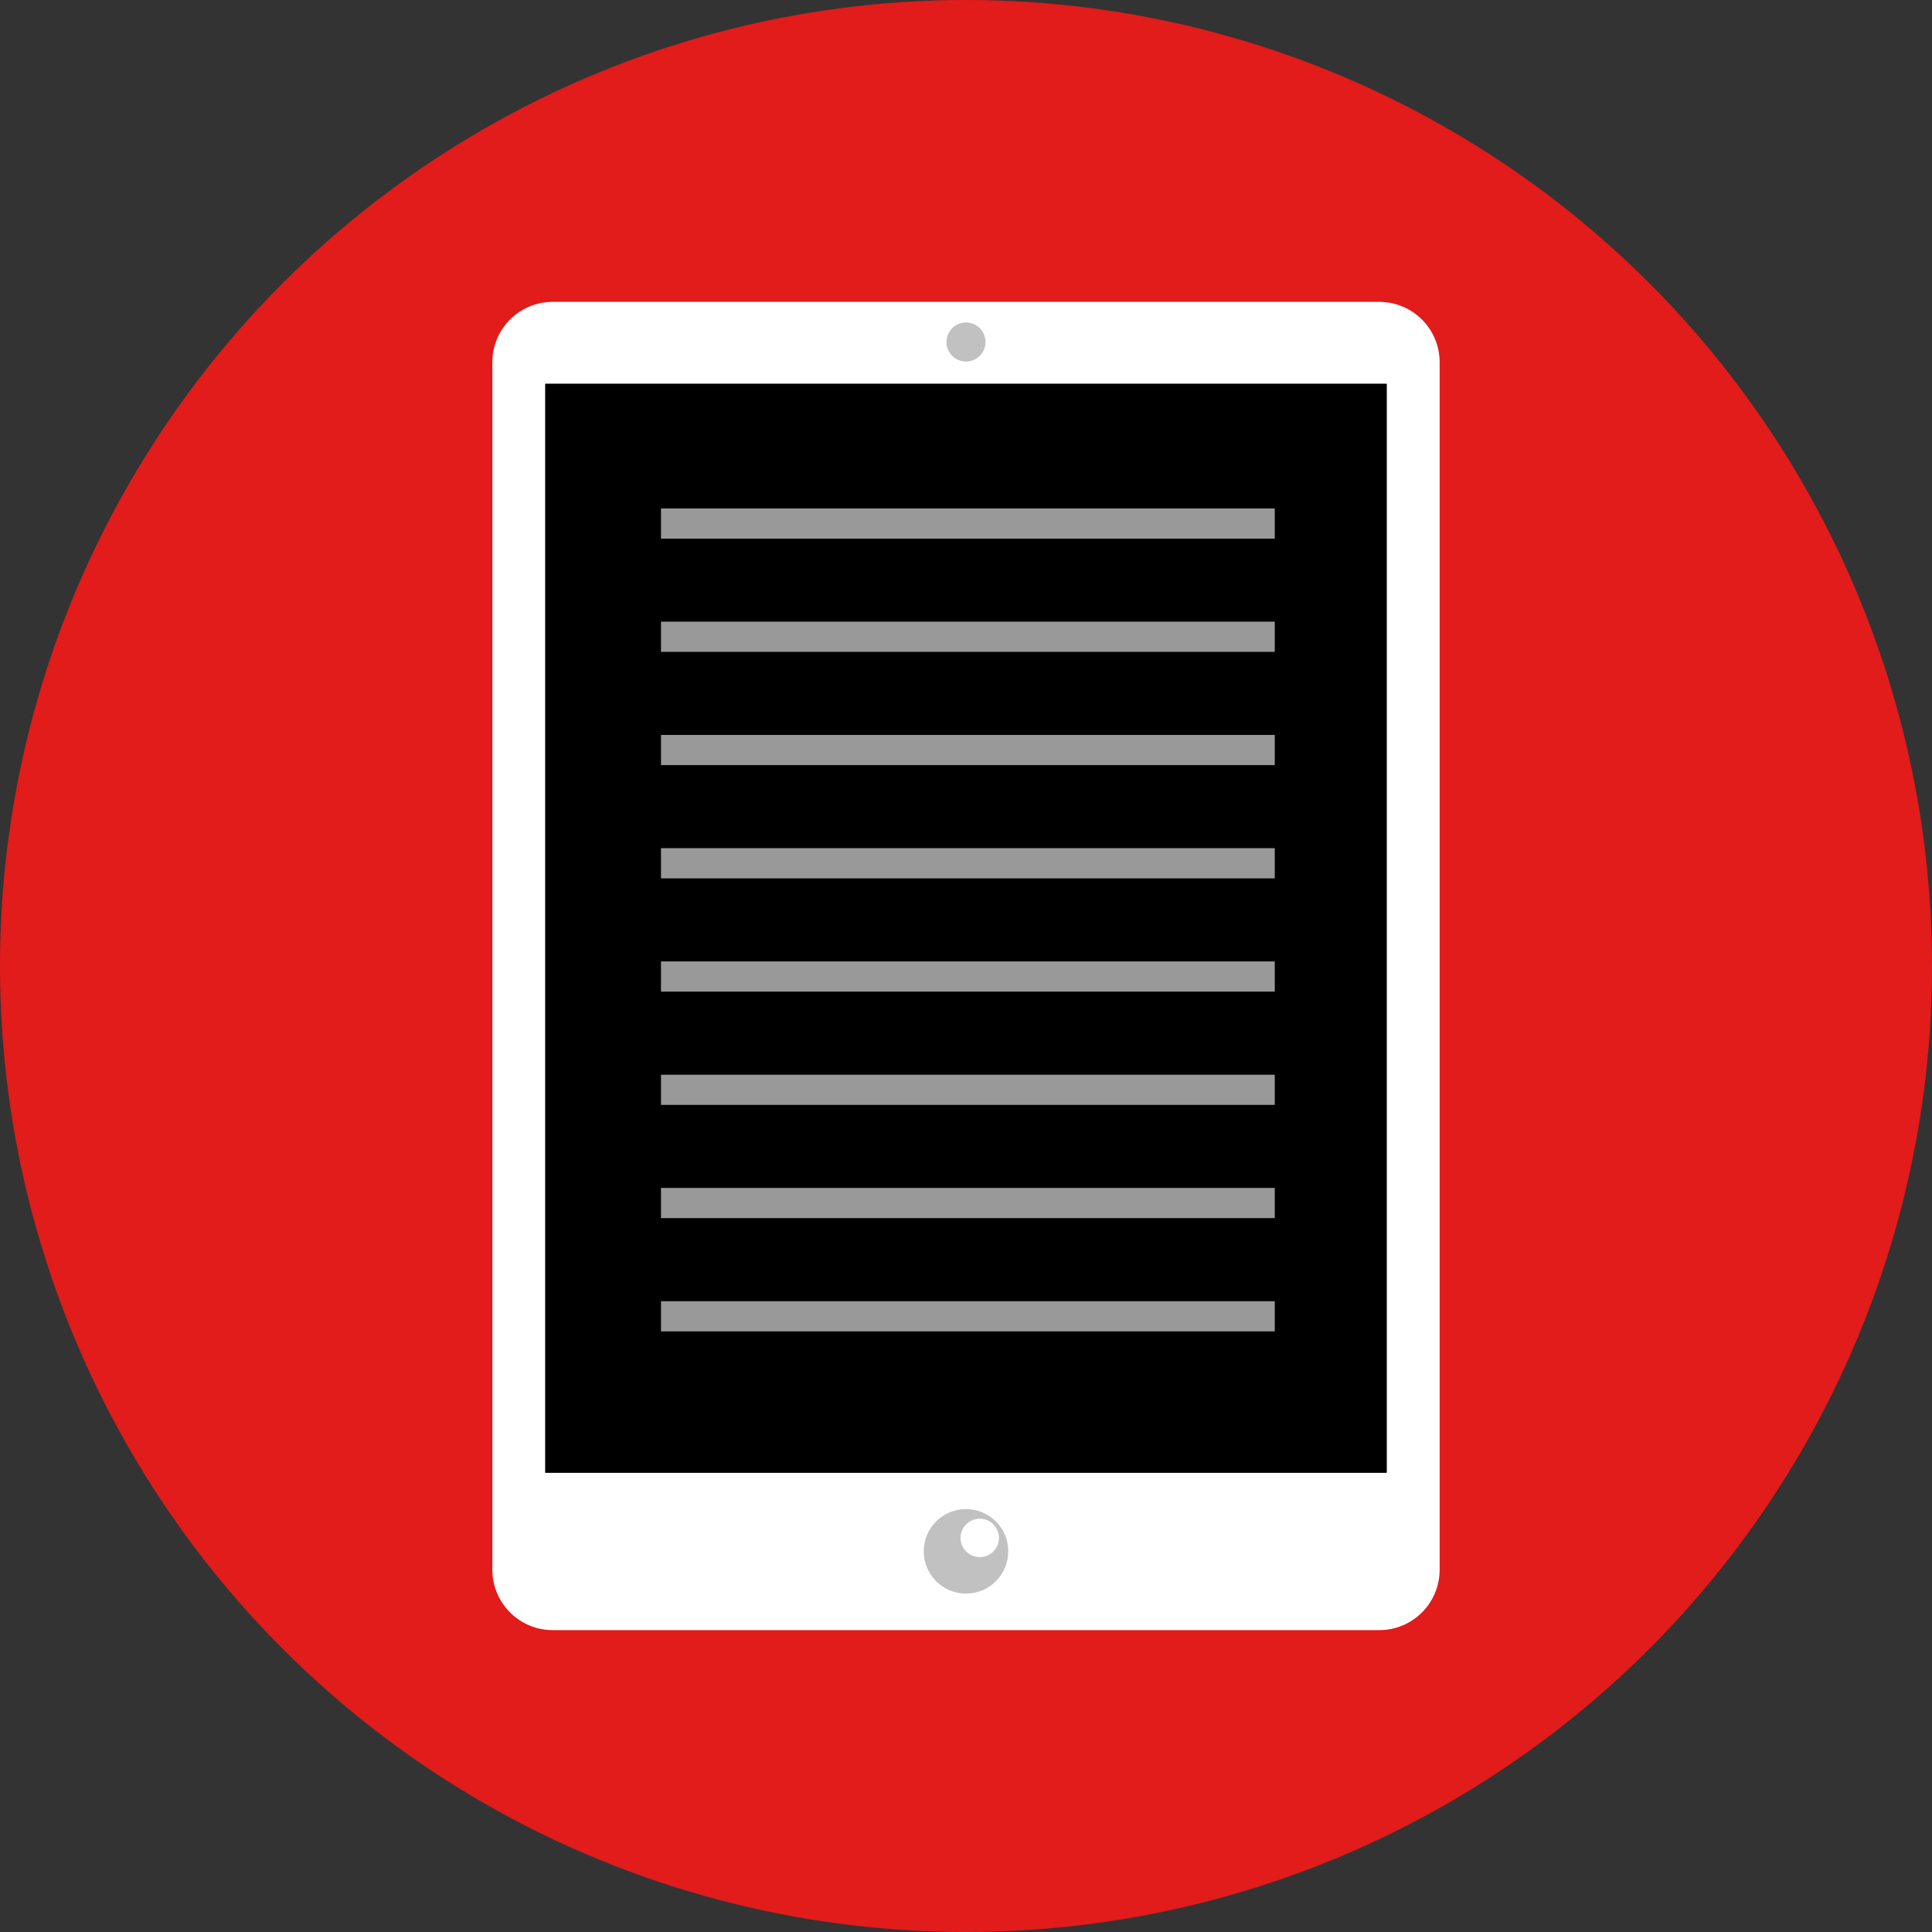 <?xml version="1.0" encoding="iso-8859-1"?>
<!-- Uploaded to: SVG Repo, www.svgrepo.com, Generator: SVG Repo Mixer Tools -->
<svg version="1.1" id="Layer_1" xmlns="http://www.w3.org/2000/svg" xmlns:xlink="http://www.w3.org/1999/xlink" 
	 viewBox="0 0 511.999 511.999" xml:space="preserve">
<rect x="0" y="0" width="511.999" height="511.999" fill="#333333" stroke="none"/>
<circle style="fill:#E21B1B;" cx="255.999" cy="255.999" r="255.999"/>
<path style="fill:#FFFFFF;" d="M365.52,432H146.48c-8.837,0-16-7.163-16-16V96c0-8.837,7.163-16,16-16h219.04
	c8.837,0,16,7.163,16,16v320C381.52,424.837,374.357,432,365.52,432z"/>
<path style="fill:#C1C1C1;" d="M256.001,422.321c-6.186,0-11.2-5.014-11.2-11.2c0-6.186,5.014-11.2,11.2-11.2
	c6.186,0,11.2,5.014,11.2,11.2C267.2,417.306,262.185,422.321,256.001,422.321L256.001,422.321z M256.001,404
	c-1.965,2.009-1.929,5.231,0.08,7.195c2.009,1.965,5.231,1.929,7.196-0.08c1.965-2.008,1.929-5.231-0.08-7.195
	c-1.977-1.934-5.138-1.934-7.115,0h-0.08V404H256.001z"/>
<rect x="144.475" y="101.68" width="223.04" height="288.637"/>
<circle style="fill:#C1C1C1;" cx="255.999" cy="90.637" r="5.176"/>
<g>
	<rect x="175.167" y="134.741" style="fill:#999999;" width="162.662" height="8"/>
	<rect x="175.167" y="164.748" style="fill:#999999;" width="162.662" height="8"/>
	<rect x="175.167" y="194.766" style="fill:#999999;" width="162.662" height="8"/>
	<rect x="175.167" y="224.773" style="fill:#999999;" width="162.662" height="8"/>
	<rect x="175.167" y="254.79" style="fill:#999999;" width="162.662" height="8"/>
	<rect x="175.167" y="284.808" style="fill:#999999;" width="162.662" height="8"/>
	<rect x="175.167" y="314.815" style="fill:#999999;" width="162.662" height="8"/>
	<rect x="175.167" y="344.833" style="fill:#999999;" width="162.662" height="8"/>
</g>
</svg>